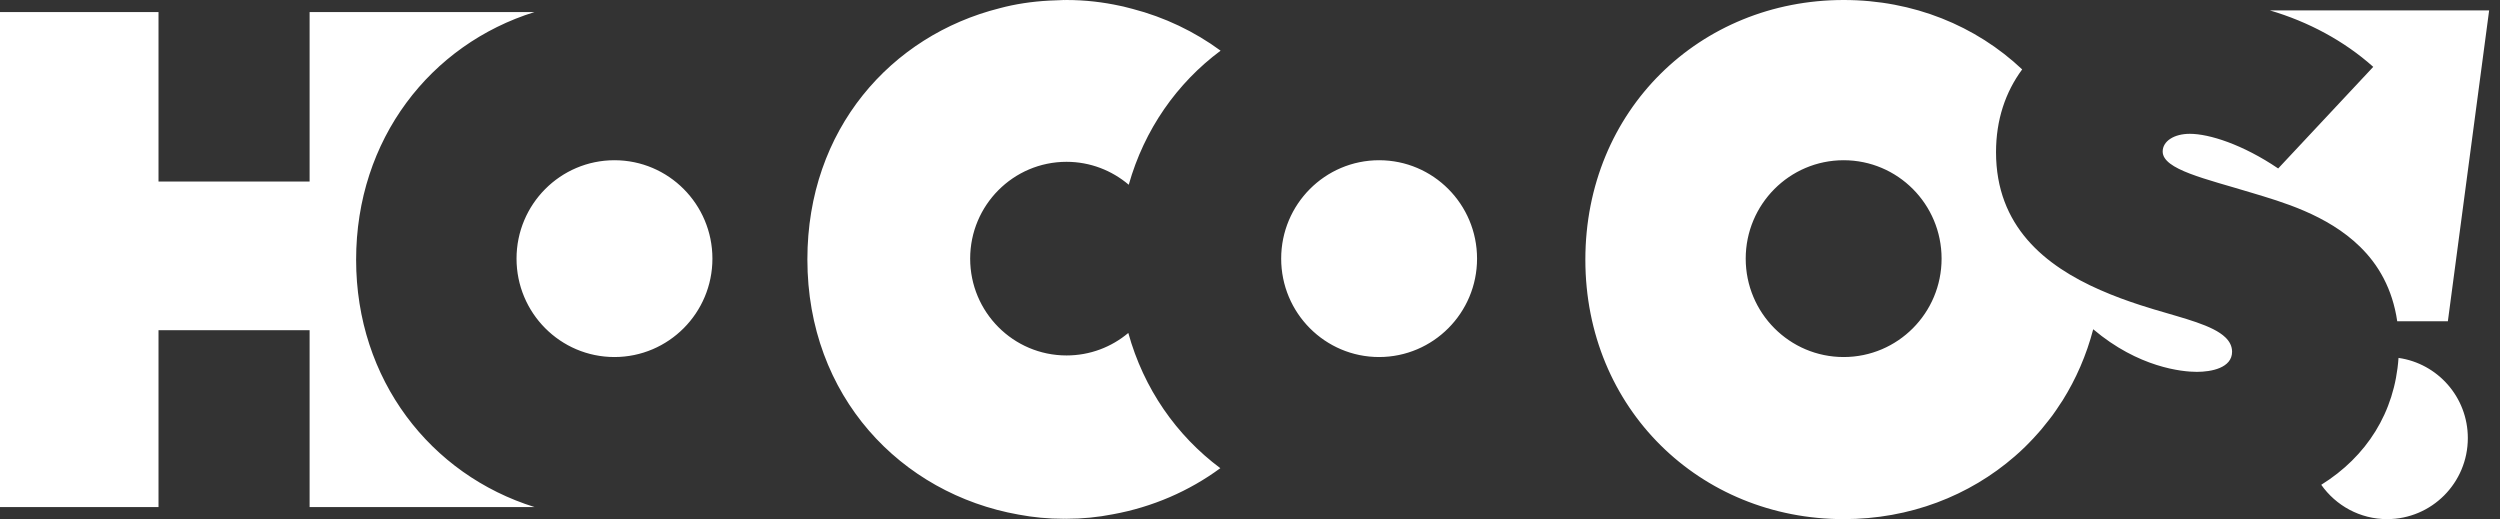 <svg width="183" height="38" viewBox="0 0 183 38" fill="none" xmlns="http://www.w3.org/2000/svg">
<rect x="0" y="0" width="183" height="38" fill="#333333" stroke="none"/>
<path d="M169.915 35.487C170.987 37.007 172.746 38 174.738 38C178.001 38 180.645 35.344 180.645 32.066C180.645 29.074 178.438 26.606 175.572 26.199C175.298 30.199 173.226 33.425 169.915 35.487ZM39.129 0.881H22.663V13.289H11.603V0.881H0V37.119H11.603V24.169H22.663V37.119H39.136C31.519 34.75 26.068 27.798 26.068 19.012C26.068 10.19 31.515 3.25 39.129 0.881ZM52.149 18.932C52.149 14.956 48.941 11.729 44.98 11.729C41.022 11.729 37.81 14.952 37.81 18.932C37.81 22.909 41.018 26.135 44.98 26.135C48.937 26.131 52.149 22.909 52.149 18.932ZM89.348 3.709C87.435 2.305 85.251 1.26 82.901 0.65C82.675 0.586 82.449 0.53 82.219 0.475C82.143 0.459 82.068 0.443 81.988 0.427C80.75 0.156 79.444 0 78.046 0C78.011 0 77.975 0.004 77.935 0.004C77.912 0.004 77.888 0 77.864 0C77.777 0 77.697 0.008 77.614 0.012C77.344 0.016 77.074 0.028 76.808 0.044C75.53 0.112 74.315 0.295 73.176 0.602C65.221 2.6 59.1 9.464 59.1 18.988C59.1 29.015 65.947 36.142 74.565 37.669C75.621 37.868 76.725 37.976 77.868 37.976C77.892 37.976 77.919 37.972 77.943 37.972C77.979 37.972 78.015 37.976 78.05 37.976C79.233 37.976 80.373 37.86 81.464 37.645C84.354 37.119 87.038 35.954 89.328 34.271C86.113 31.874 83.719 28.448 82.592 24.372C81.369 25.401 79.793 26.019 78.07 26.019C74.172 26.019 71.016 22.845 71.016 18.932C71.016 15.02 74.176 11.845 78.07 11.845C79.805 11.845 81.393 12.479 82.624 13.524C83.767 9.476 86.153 6.086 89.348 3.709ZM108.12 18.932C108.12 14.956 104.913 11.729 100.951 11.729C96.993 11.729 93.782 14.952 93.782 18.932C93.782 22.909 96.99 26.135 100.951 26.135C104.909 26.131 108.12 22.909 108.12 18.932ZM142.124 18.932C142.124 22.909 138.917 26.135 134.955 26.135C130.997 26.135 127.786 22.913 127.786 18.932C127.786 14.956 130.993 11.729 134.955 11.729C138.917 11.729 142.124 14.952 142.124 18.932ZM162.901 24.699C161.976 23.802 159.864 23.307 157.736 22.665H157.732C157.407 22.57 157.077 22.466 156.748 22.358H156.744C155.744 22.035 154.731 21.668 153.747 21.233C153.747 21.233 153.747 21.233 153.743 21.233C149.682 19.451 146.109 16.559 146.109 11.139C146.109 8.782 146.792 6.748 148.023 5.081C144.645 1.89 140.06 0 134.959 0C124.443 0 116.048 8.056 116.048 19.012C116.048 29.916 124.439 38 134.959 38C139.794 38 144.16 36.293 147.483 33.402C147.737 33.182 147.987 32.955 148.225 32.72C148.324 32.62 148.424 32.52 148.523 32.42C148.729 32.213 148.928 31.998 149.122 31.778C149.226 31.663 149.325 31.547 149.428 31.431C149.615 31.208 149.797 30.981 149.972 30.753C150.063 30.638 150.154 30.522 150.242 30.402C150.448 30.119 150.643 29.828 150.833 29.533C150.881 29.461 150.929 29.393 150.976 29.322C151.965 27.742 152.731 25.991 153.223 24.101C156.534 26.905 159.729 27.22 160.809 27.22C161.865 27.22 163.389 26.937 163.389 25.744C163.385 25.341 163.211 24.998 162.901 24.699ZM173.722 4.894L166.763 12.332C164.159 10.569 161.71 9.795 160.293 9.795C159.134 9.795 158.308 10.338 158.308 11.091C158.308 12.411 161.452 13.085 164.858 14.122C166.938 14.752 170.34 15.694 172.757 18.063C174.099 19.375 175.127 21.134 175.477 23.515H179.184L182.205 0.762H166.156C168.959 1.587 171.582 2.983 173.722 4.894Z" fill="white"/>
</svg>
